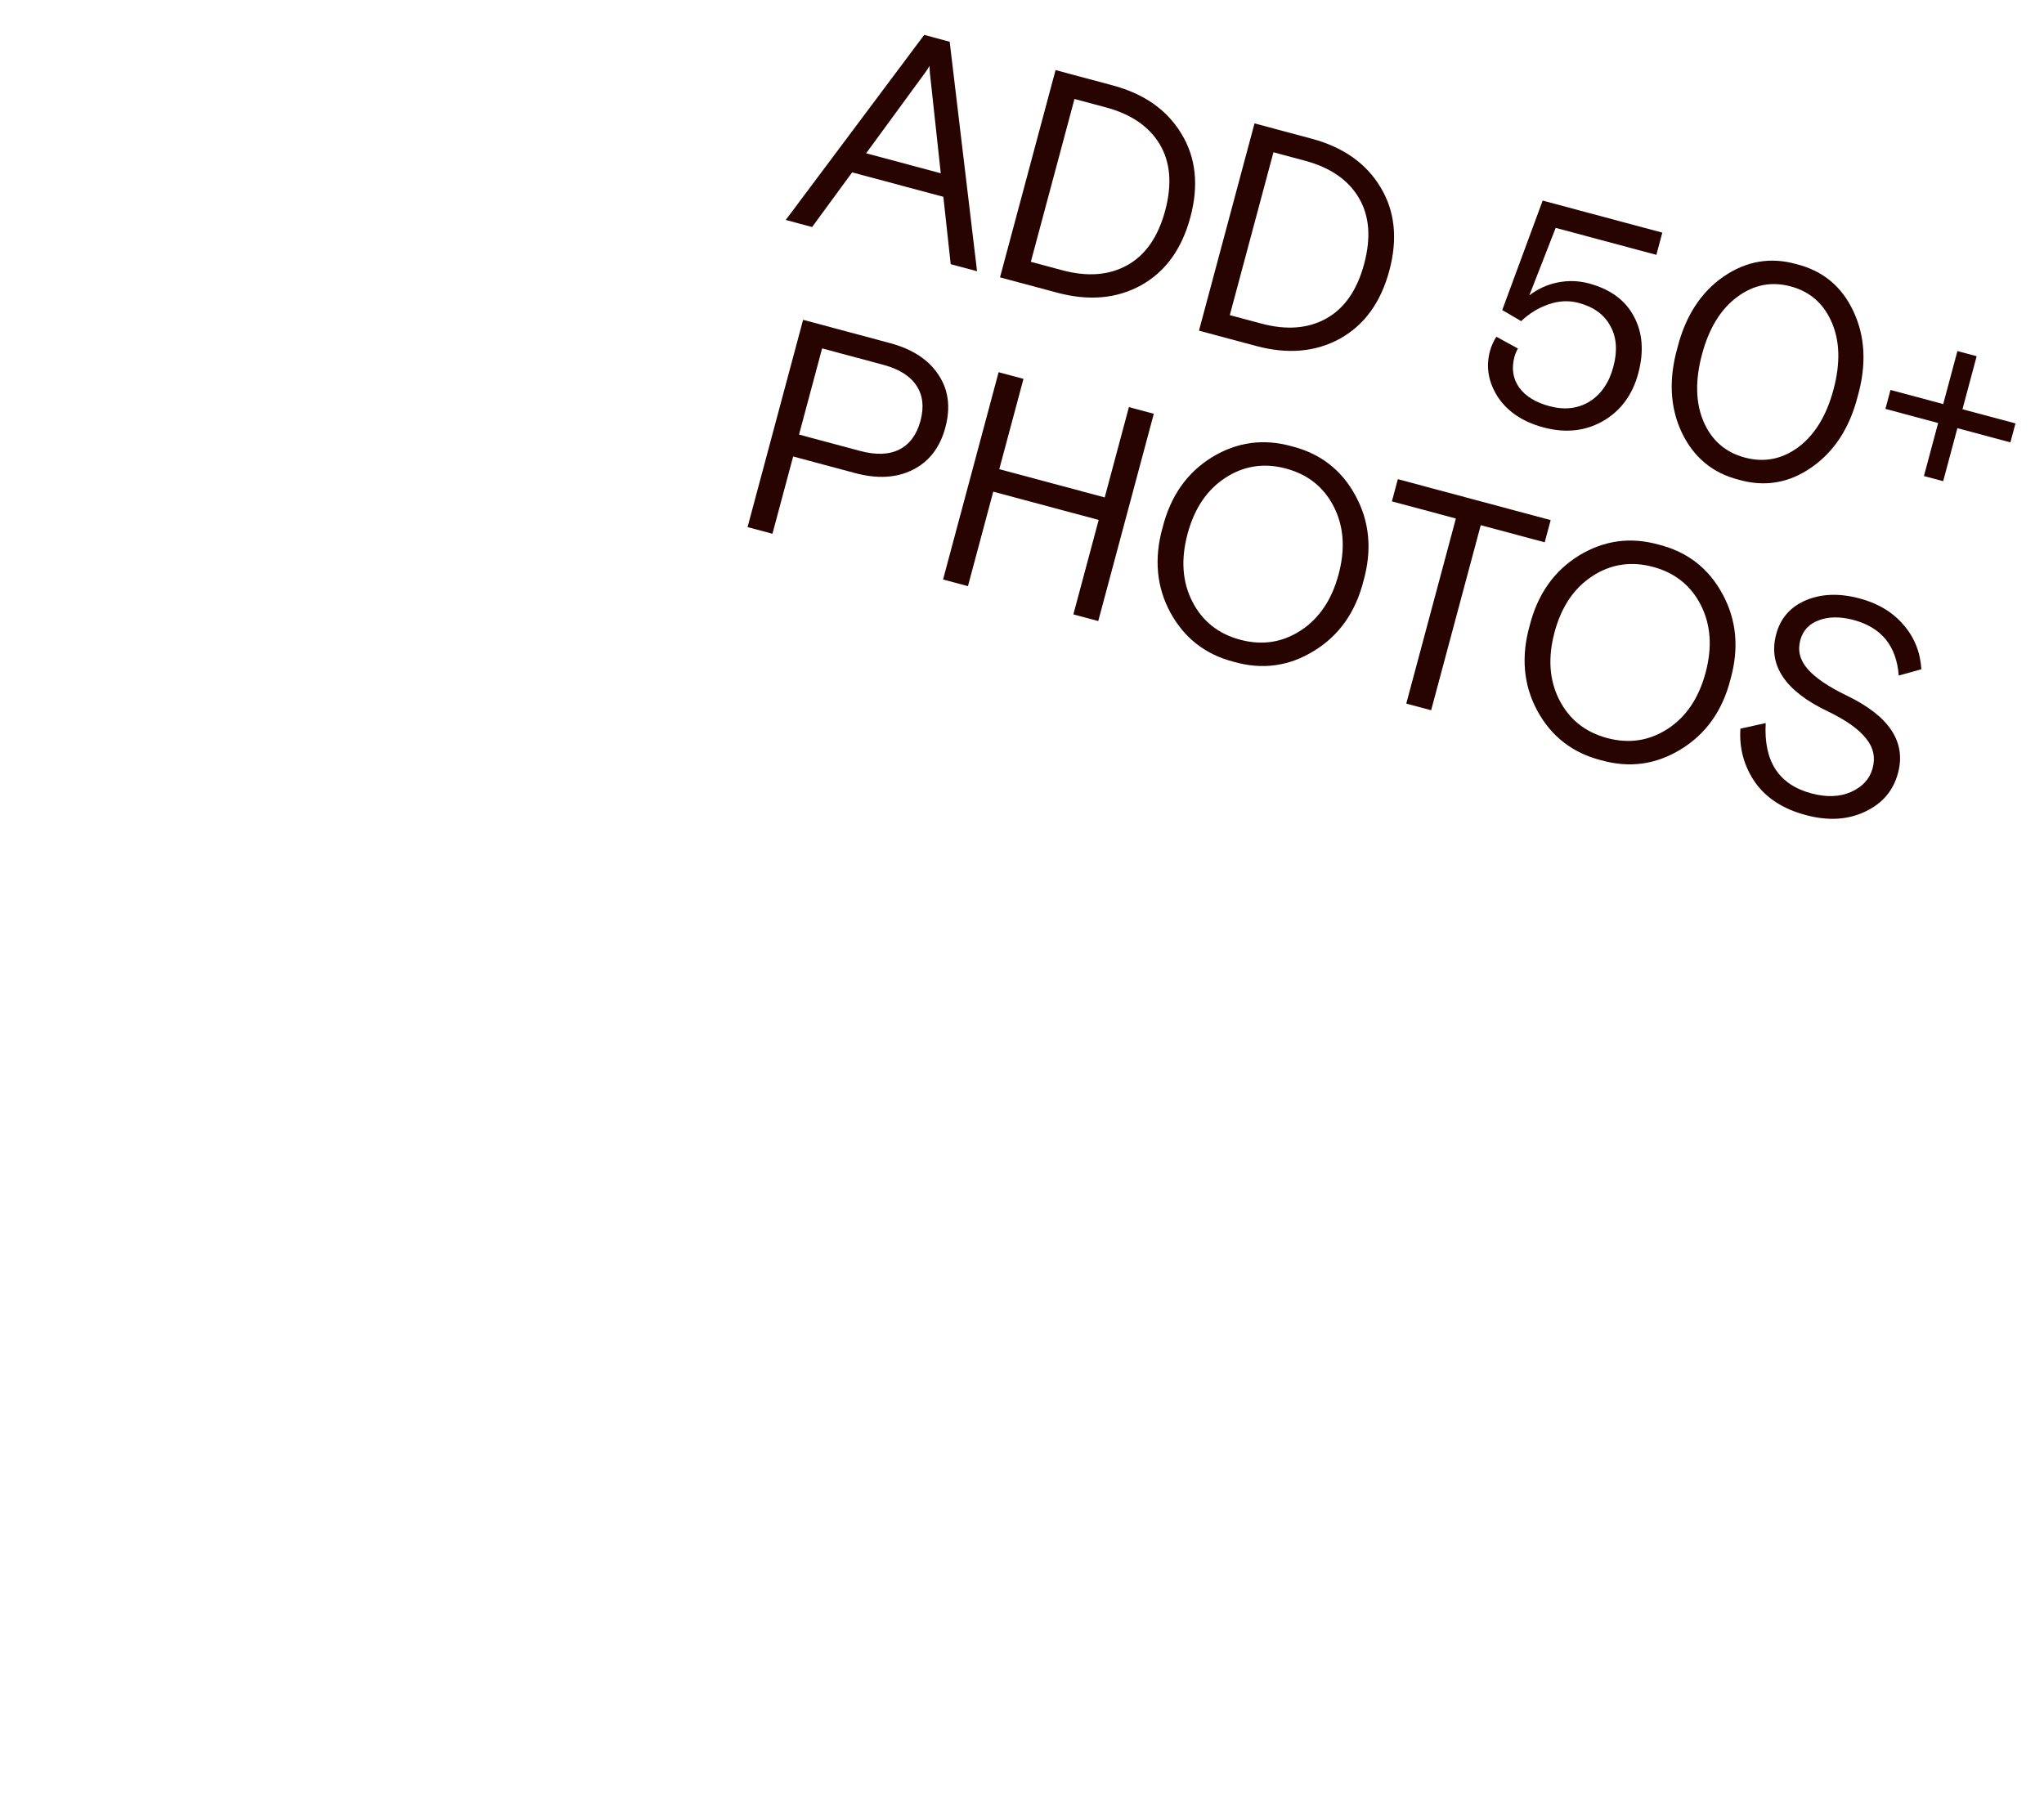 <svg width="120" height="106" viewBox="0 0 120 106" fill="none" xmlns="http://www.w3.org/2000/svg">
<path d="M102.176 42.785L103.662 42.456C103.534 44.696 104.426 46.071 106.339 46.584C107.231 46.823 108.009 46.795 108.672 46.501C109.349 46.198 109.772 45.733 109.939 45.108C110.113 44.459 109.979 43.87 109.537 43.341C109.109 42.804 108.373 42.284 107.328 41.78C104.804 40.582 103.787 39.067 104.278 37.236C104.529 36.297 105.111 35.633 106.023 35.244C106.946 34.858 107.999 34.823 109.181 35.14C110.259 35.429 111.115 35.944 111.749 36.685C112.386 37.415 112.737 38.285 112.801 39.296L111.472 39.667C111.341 37.93 110.458 36.842 108.824 36.404C108.047 36.196 107.369 36.201 106.789 36.418C106.212 36.624 105.846 37.016 105.691 37.596C105.529 38.199 105.671 38.758 106.117 39.275C106.562 39.792 107.329 40.315 108.418 40.842C110.915 42.046 111.919 43.563 111.428 45.395C111.148 46.438 110.498 47.195 109.477 47.667C108.468 48.142 107.314 48.206 106.016 47.858C104.683 47.501 103.692 46.862 103.044 45.943C102.391 44.998 102.101 43.945 102.176 42.785Z" fill="#280400"/>
<path d="M89.805 36.731C90.272 34.893 91.236 33.524 92.694 32.623C94.165 31.725 95.732 31.511 97.395 31.982C99.07 32.406 100.314 33.373 101.127 34.882C101.951 36.395 102.107 38.064 101.593 39.89C101.125 41.727 100.156 43.095 98.686 43.993C97.227 44.894 95.666 45.109 94.003 44.639C92.328 44.215 91.078 43.246 90.253 41.733C89.44 40.224 89.291 38.556 89.805 36.731ZM97.907 42.797C98.99 42.093 99.732 40.993 100.132 39.498C100.533 38.003 100.44 36.68 99.854 35.529C99.268 34.378 98.332 33.63 97.045 33.285C95.759 32.941 94.574 33.12 93.491 33.824C92.408 34.528 91.666 35.627 91.265 37.122C90.865 38.617 90.957 39.941 91.543 41.092C92.129 42.242 93.066 42.99 94.352 43.335C95.639 43.68 96.824 43.5 97.907 42.797Z" fill="#280400"/>
<path d="M82.56 41.312L85.472 30.445L81.716 29.439L82.065 28.135L91.037 30.539L90.688 31.843L86.932 30.837L84.02 41.703L82.56 41.312Z" fill="#280400"/>
<path d="M68.259 30.958C68.726 29.12 69.69 27.751 71.148 26.85C72.619 25.952 74.186 25.738 75.849 26.208C77.524 26.632 78.768 27.599 79.581 29.109C80.406 30.622 80.561 32.291 80.047 34.116C79.579 35.954 78.61 37.322 77.14 38.22C75.681 39.121 74.12 39.336 72.457 38.866C70.782 38.442 69.532 37.473 68.707 35.96C67.894 34.45 67.745 32.783 68.259 30.958ZM76.361 37.023C77.444 36.32 78.186 35.22 78.587 33.725C78.987 32.23 78.894 30.907 78.308 29.756C77.722 28.605 76.786 27.857 75.499 27.512C74.213 27.168 73.028 27.347 71.945 28.051C70.862 28.754 70.12 29.854 69.719 31.349C69.319 32.844 69.411 34.167 69.998 35.318C70.584 36.469 71.52 37.217 72.806 37.562C74.093 37.906 75.278 37.727 76.361 37.023Z" fill="#280400"/>
<path d="M55.366 34.025L58.627 21.855L60.087 22.246L58.666 27.549L64.856 29.207L66.277 23.904L67.738 24.296L64.476 36.467L63.016 36.075L64.502 30.529L58.312 28.87L56.826 34.417L55.366 34.025Z" fill="#280400"/>
<path d="M43.888 30.95L47.149 18.779L52.244 20.144C53.565 20.498 54.517 21.12 55.098 22.009C55.683 22.886 55.817 23.916 55.501 25.098C55.184 26.28 54.545 27.109 53.586 27.585C52.637 28.064 51.508 28.128 50.199 27.777L46.565 26.803L45.349 31.341L43.888 30.95ZM46.91 25.517L50.491 26.476C51.43 26.728 52.202 26.699 52.807 26.389C53.411 26.079 53.823 25.518 54.04 24.707C54.258 23.895 54.18 23.21 53.808 22.651C53.44 22.08 52.786 21.668 51.847 21.417L48.265 20.457L46.91 25.517Z" fill="#280400"/>
<path d="M112.951 27.951L113.785 24.838L110.69 24.009L110.988 22.896L114.083 23.726L114.917 20.613L116.047 20.916L115.213 24.029L118.326 24.862L118.027 25.975L114.915 25.141L114.081 28.253L112.951 27.951Z" fill="#280400"/>
<path d="M98.479 20.42C98.952 18.559 99.853 17.167 101.182 16.243C102.522 15.323 103.954 15.079 105.477 15.512C107.025 15.902 108.138 16.828 108.815 18.289C109.503 19.753 109.587 21.409 109.067 23.257C108.593 25.118 107.692 26.51 106.364 27.434C105.047 28.361 103.621 28.606 102.086 28.17C100.55 27.783 99.431 26.856 98.731 25.389C98.043 23.925 97.959 22.268 98.479 20.42ZM105.58 26.255C106.544 25.532 107.231 24.405 107.641 22.875C108.051 21.345 108.018 20.032 107.542 18.935C107.068 17.827 106.264 17.121 105.128 16.816C103.992 16.512 102.942 16.721 101.978 17.444C101.017 18.156 100.332 19.277 99.922 20.807C99.512 22.337 99.543 23.656 100.017 24.764C100.493 25.861 101.299 26.561 102.435 26.866C103.571 27.17 104.62 26.966 105.58 26.255Z" fill="#280400"/>
<path d="M87.472 20.62C87.549 20.33 87.675 20.047 87.848 19.771L89.116 20.464C89.023 20.626 88.955 20.788 88.911 20.95C88.728 21.634 88.821 22.236 89.191 22.758C89.564 23.268 90.156 23.631 90.967 23.849C91.848 24.085 92.63 23.996 93.312 23.583C93.997 23.157 94.466 22.476 94.717 21.537C94.969 20.598 94.91 19.799 94.539 19.141C94.184 18.474 93.566 18.023 92.685 17.787C92.105 17.631 91.514 17.659 90.911 17.87C90.307 18.081 89.772 18.41 89.305 18.856L88.194 18.205L90.568 11.778L97.592 13.66L97.243 14.964L91.331 13.38L89.784 17.345C90.286 16.958 90.844 16.704 91.461 16.583C92.077 16.462 92.68 16.481 93.272 16.64C94.547 16.981 95.434 17.635 95.933 18.601C96.438 19.544 96.52 20.653 96.178 21.928C95.839 23.191 95.148 24.124 94.105 24.727C93.064 25.318 91.901 25.441 90.614 25.096C89.409 24.773 88.518 24.18 87.942 23.318C87.38 22.447 87.223 21.547 87.472 20.62Z" fill="#280400"/>
<path d="M70.39 19.416L73.651 7.245L77.007 8.145C78.862 8.642 80.209 9.593 81.05 10.998C81.894 12.392 82.066 14.022 81.566 15.889C81.066 17.755 80.1 19.086 78.67 19.883C77.242 20.668 75.6 20.812 73.746 20.315L70.39 19.416ZM72.2 18.503L74.043 18.997C75.527 19.395 76.802 19.296 77.869 18.699C78.935 18.103 79.675 17.034 80.088 15.492C80.501 13.951 80.395 12.655 79.769 11.605C79.144 10.556 78.089 9.832 76.605 9.435L74.762 8.941L72.2 18.503Z" fill="#280400"/>
<path d="M58.709 16.286L61.97 4.115L65.325 5.014C67.18 5.511 68.528 6.463 69.368 7.868C70.213 9.262 70.385 10.892 69.884 12.758C69.384 14.624 68.419 15.956 66.988 16.753C65.56 17.538 63.919 17.682 62.064 17.185L58.709 16.286ZM60.519 15.373L62.361 15.867C63.845 16.265 65.12 16.165 66.187 15.569C67.254 14.973 67.993 13.904 68.407 12.362C68.82 10.821 68.713 9.525 68.088 8.475C67.462 7.426 66.407 6.702 64.924 6.305L63.081 5.811L60.519 15.373Z" fill="#280400"/>
<path d="M46.13 12.915L54.259 2.049L55.754 2.45L57.361 15.925L55.814 15.511L55.383 11.556L50.028 10.121L47.677 13.33L46.13 12.915ZM50.85 9L55.231 10.174L54.657 4.877C54.6 4.439 54.572 4.102 54.573 3.867C54.456 4.071 54.264 4.349 53.996 4.7L50.85 9Z" fill="#280400"/>
<g filter="url(#filter0_d_875_123)">
<path d="M64.31 47.084C63.357 46.526 62.132 46.847 61.574 47.8C58.53 53.002 53.846 60.737 48.693 67.81C46.116 71.347 43.443 74.689 40.819 77.454C38.224 80.189 35.765 82.263 33.574 83.44C29.968 84.684 25.416 85.697 22.087 86.276C18.812 86.846 16.978 86.949 13.149 86.862C12.315 86.844 11.589 87.339 11.273 88.059C11.001 87.894 10.722 87.727 10.44 87.556C12.529 86.512 14.974 85.134 17.222 83.677L17.237 83.668L17.252 83.657C18.488 82.824 18.942 82.422 19.812 81.556C20.595 80.777 20.599 79.51 19.82 78.727C19.042 77.944 17.775 77.94 16.991 78.719C16.285 79.421 16.024 79.66 15.046 80.321L13.958 81.01C11.762 82.369 9.478 83.603 7.673 84.455L6.812 84.849L6.783 84.861L6.755 84.874C6.556 84.97 6.13 85.173 5.772 85.487C5.343 85.865 4.754 86.651 4.971 87.753C5.134 88.577 5.691 89.123 6 89.397C6.374 89.728 6.856 90.058 7.411 90.396C13.629 94.191 17.884 96.648 17.988 96.708C18.944 97.26 20.168 96.933 20.72 95.976C21.271 95.019 20.944 93.796 19.988 93.244C19.937 93.215 18.452 92.353 15.977 90.882C18.334 90.852 20.159 90.671 22.772 90.216C26.258 89.61 31.125 88.534 35.041 87.165L35.179 87.117L35.31 87.049C38.1 85.586 40.957 83.121 43.721 80.208C46.504 77.274 49.289 73.784 51.926 70.166C57.198 62.929 61.962 55.057 65.026 49.821C65.584 48.867 65.263 47.642 64.31 47.084Z" fill="white"/>
</g>
<defs>
<filter id="filter0_d_875_123" x="0.925" y="46.81" width="68.376" height="58.166" filterUnits="userSpaceOnUse" color-interpolation-filters="sRGB">
<feFlood flood-opacity="0" result="BackgroundImageFix"/>
<feColorMatrix in="SourceAlpha" type="matrix" values="0 0 0 0 0 0 0 0 0 0 0 0 0 0 0 0 0 0 127 0" result="hardAlpha"/>
<feOffset dy="4"/>
<feGaussianBlur stdDeviation="2"/>
<feComposite in2="hardAlpha" operator="out"/>
<feColorMatrix type="matrix" values="0 0 0 0 0 0 0 0 0 0 0 0 0 0 0 0 0 0 0.25 0"/>
<feBlend mode="normal" in2="BackgroundImageFix" result="effect1_dropShadow_875_123"/>
<feBlend mode="normal" in="SourceGraphic" in2="effect1_dropShadow_875_123" result="shape"/>
</filter>
</defs>
</svg>

